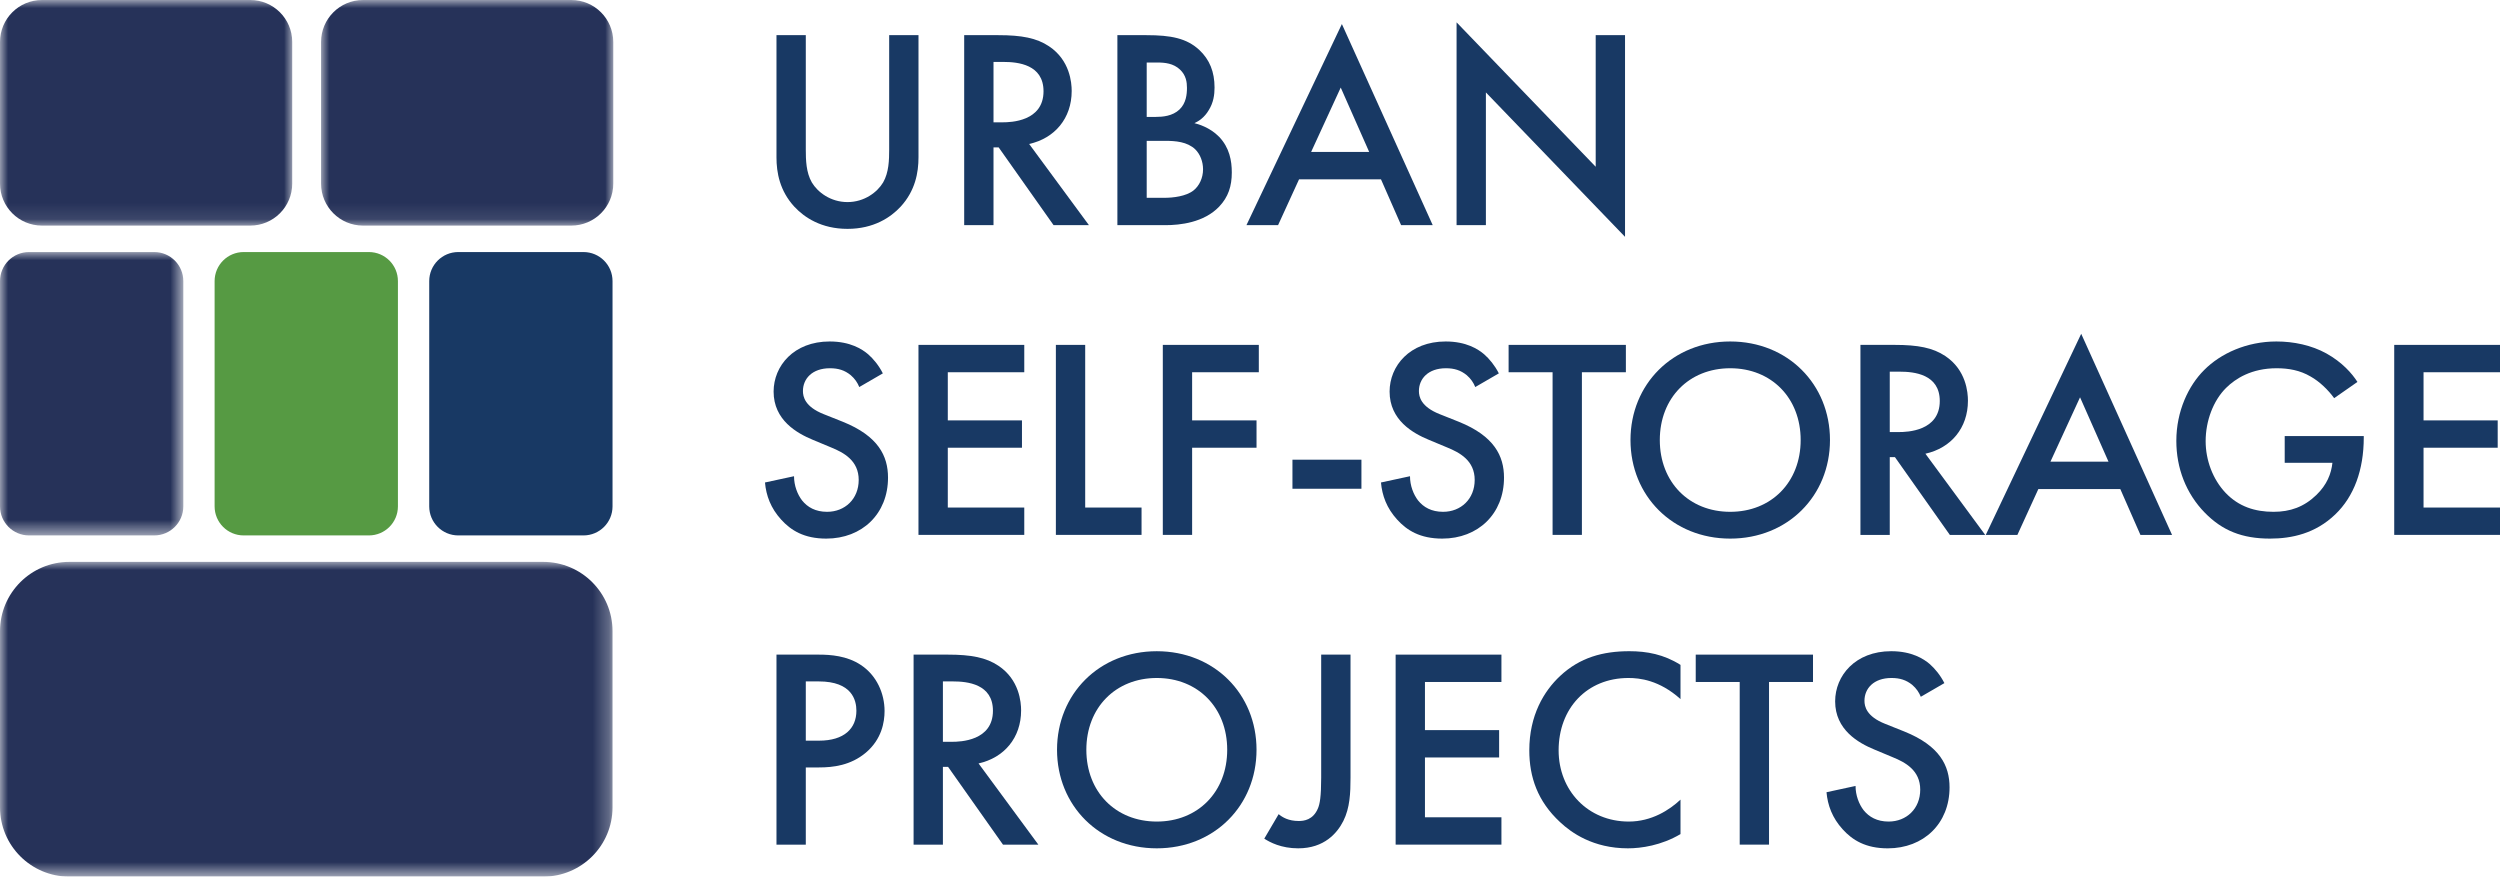 <?xml version="1.0" encoding="UTF-8"?>
<svg width="154px" height="54px" viewBox="0 0 154 54" version="1.1" xmlns="http://www.w3.org/2000/svg" xmlns:xlink="http://www.w3.org/1999/xlink">
    <title>logo</title>
    <defs>
        <polygon id="path-1" points="0 0 18.001 0 18.001 13.897 0 13.897"></polygon>
        <polygon id="path-3" points="0 0 37.732 0 37.732 19.388 0 19.388"></polygon>
        <polygon id="path-5" points="0 0 18.001 0 18.001 13.897 0 13.897"></polygon>
        <polygon id="path-7" points="0 0 11.292 0 11.292 17.456 0 17.456"></polygon>
    </defs>
    <g id="Layout" stroke="none" stroke-width="1" fill="none" fill-rule="evenodd">
        <g id="01" transform="translate(-98, -52)">
            <g id="logo" transform="translate(98, 52)">
                <g id="Group-3" transform="translate(0, 0)">
                    <mask id="mask-2" fill="white">
                        <use xlink:href="#path-1"></use>
                    </mask>
                    <g id="Clip-2"></g>
                    <path d="M15.413,13.897 L2.588,13.897 C1.158,13.897 0,12.738 0,11.309 L0,2.587 C0,1.158 1.158,-0 2.588,-0 L15.414,-0 C16.843,-0 18.001,1.158 18.001,2.586 L18.001,11.309 C18.001,12.738 16.843,13.897 15.413,13.897" id="Fill-1" fill="#263259" mask="url(#mask-2)"></path>
                </g>
                <g id="Group-6" transform="translate(0, 34.612)">
                    <mask id="mask-4" fill="white">
                        <use xlink:href="#path-3"></use>
                    </mask>
                    <g id="Clip-5"></g>
                    <path d="M33.46,19.388 L4.272,19.388 C1.913,19.388 -4.29538887e-05,17.476 -4.29538887e-05,15.117 L-4.29538887e-05,4.271 C-4.29538887e-05,1.912 1.913,0 4.272,0 L33.461,0 C35.82,0 37.732,1.912 37.732,4.27 L37.732,15.117 C37.732,17.476 35.82,19.388 33.46,19.388" id="Fill-4" fill="#263259" mask="url(#mask-4)"></path>
                </g>
                <g id="Group-9" transform="translate(19.777, 0)">
                    <mask id="mask-6" fill="white">
                        <use xlink:href="#path-5"></use>
                    </mask>
                    <g id="Clip-8"></g>
                    <path d="M15.413,13.897 L2.588,13.897 C1.158,13.897 0,12.738 0,11.309 L0,2.587 C0,1.158 1.158,-0 2.588,-0 L15.414,-0 C16.843,-0 18.001,1.158 18.001,2.586 L18.001,11.309 C18.001,12.738 16.843,13.897 15.413,13.897" id="Fill-7" fill="#263259" mask="url(#mask-6)"></path>
                </g>
                <g id="Group-12" transform="translate(0, 15.526)">
                    <mask id="mask-8" fill="white">
                        <use xlink:href="#path-7"></use>
                    </mask>
                    <g id="Clip-11"></g>
                    <path d="M9.503,17.456 L1.788,17.456 C0.801,17.456 -0,16.655 -0,15.668 L-0,1.788 C-0,0.801 0.801,0 1.788,0 L9.503,0 C10.491,0 11.292,0.801 11.292,1.788 L11.292,15.668 C11.292,16.655 10.491,17.456 9.503,17.456" id="Fill-10" fill="#263259" mask="url(#mask-8)"></path>
                </g>
                <path d="M22.723,32.982 L15.009,32.982 C14.021,32.982 13.22,32.182 13.22,31.194 L13.22,17.315 C13.22,16.327 14.021,15.526 15.009,15.526 L22.723,15.526 C23.711,15.526 24.512,16.327 24.512,17.315 L24.512,31.194 C24.512,32.182 23.711,32.982 22.723,32.982" id="Fill-13" fill="#569A43"></path>
                <path d="M35.944,32.982 L28.229,32.982 C27.241,32.982 26.44,32.182 26.44,31.194 L26.44,17.315 C26.44,16.327 27.241,15.526 28.229,15.526 L35.944,15.526 C36.932,15.526 37.732,16.327 37.732,17.315 L37.732,31.194 C37.732,32.182 36.932,32.982 35.944,32.982" id="Fill-15" fill="#183964"></path>
                <path d="M49.637,2.165 L49.637,9.219 C49.637,9.851 49.655,10.623 50.009,11.238 C50.363,11.834 51.161,12.448 52.205,12.448 C53.25,12.448 54.047,11.834 54.401,11.238 C54.755,10.623 54.773,9.851 54.773,9.219 L54.773,2.165 L56.579,2.165 L56.579,9.693 C56.579,10.623 56.384,11.746 55.481,12.729 C54.861,13.396 53.816,14.098 52.205,14.098 C50.594,14.098 49.549,13.396 48.929,12.729 C48.026,11.746 47.831,10.623 47.831,9.693 L47.831,2.165 L49.637,2.165 Z" id="Fill-17" fill="#183964"></path>
                <path d="M61.2,7.535 L61.766,7.535 C62.262,7.535 64.281,7.482 64.281,5.622 C64.281,3.973 62.705,3.815 61.82,3.815 L61.2,3.815 L61.2,7.535 Z M61.501,2.166 C62.935,2.166 63.856,2.341 64.618,2.85 C65.91,3.71 66.016,5.096 66.016,5.605 C66.016,7.289 64.972,8.518 63.396,8.869 L67.079,13.87 L64.901,13.87 L61.518,9.079 L61.2,9.079 L61.2,13.87 L59.394,13.87 L59.394,2.166 L61.501,2.166 Z" id="Fill-19" fill="#183964"></path>
                <path d="M70.637,12.185 L71.735,12.185 C72.249,12.185 73.063,12.097 73.524,11.729 C73.878,11.448 74.108,10.957 74.108,10.43 C74.108,9.957 73.931,9.5 73.63,9.202 C73.134,8.728 72.408,8.676 71.77,8.676 L70.637,8.676 L70.637,12.185 Z M70.637,7.202 L71.186,7.202 C71.629,7.202 72.231,7.149 72.656,6.746 C73.063,6.359 73.117,5.815 73.117,5.412 C73.117,5.061 73.063,4.64 72.691,4.289 C72.284,3.903 71.77,3.85 71.257,3.85 L70.637,3.85 L70.637,7.202 Z M70.62,2.166 C72.142,2.166 73.099,2.358 73.878,3.078 C74.515,3.675 74.816,4.429 74.816,5.394 C74.816,5.85 74.746,6.324 74.462,6.781 C74.196,7.237 73.843,7.465 73.577,7.587 C73.789,7.64 74.515,7.834 75.1,8.43 C75.737,9.097 75.879,9.904 75.879,10.623 C75.879,11.465 75.666,12.132 75.1,12.729 C74.161,13.712 72.691,13.87 71.788,13.87 L68.831,13.87 L68.831,2.166 L70.62,2.166 Z" id="Fill-21" fill="#183964"></path>
                <path d="M84.342,9.36 L82.589,5.394 L80.765,9.36 L84.342,9.36 Z M85.068,11.045 L80.022,11.045 L78.729,13.87 L76.781,13.87 L82.66,1.481 L88.256,13.87 L86.308,13.87 L85.068,11.045 Z" id="Fill-23" fill="#183964"></path>
                <polygon id="Fill-25" fill="#183964" points="89.725 13.87 89.725 1.376 98.295 10.272 98.295 2.166 100.102 2.166 100.102 14.589 91.531 5.693 91.531 13.87"></polygon>
                <path d="M52.931,23.842 C52.825,23.579 52.666,23.334 52.4,23.105 C52.028,22.807 51.639,22.684 51.125,22.684 C50.027,22.684 49.461,23.334 49.461,24.088 C49.461,24.439 49.584,25.053 50.735,25.51 L51.922,25.983 C54.1,26.861 54.702,28.089 54.702,29.422 C54.702,31.651 53.108,33.178 50.895,33.178 C49.531,33.178 48.717,32.669 48.115,32.002 C47.477,31.3 47.194,30.528 47.123,29.721 L48.912,29.335 C48.912,29.914 49.124,30.458 49.407,30.826 C49.744,31.248 50.24,31.528 50.948,31.528 C52.046,31.528 52.896,30.739 52.896,29.563 C52.896,28.37 51.975,27.879 51.196,27.562 L50.062,27.089 C49.089,26.685 47.654,25.878 47.654,24.123 C47.654,22.544 48.894,21.035 51.107,21.035 C52.382,21.035 53.108,21.509 53.48,21.825 C53.799,22.105 54.135,22.509 54.383,23 L52.931,23.842 Z" id="Fill-27" fill="#183964"></path>
                <polygon id="Fill-29" fill="#183964" points="63.095 22.93 58.384 22.93 58.384 25.896 62.953 25.896 62.953 27.58 58.384 27.58 58.384 31.265 63.095 31.265 63.095 32.949 56.578 32.949 56.578 21.245 63.095 21.245"></polygon>
                <polygon id="Fill-31" fill="#183964" points="66.848 21.245 66.848 31.265 70.319 31.265 70.319 32.949 65.042 32.949 65.042 21.245"></polygon>
                <polygon id="Fill-33" fill="#183964" points="77.543 22.93 73.435 22.93 73.435 25.896 77.402 25.896 77.402 27.58 73.435 27.58 73.435 32.949 71.629 32.949 71.629 21.245 77.543 21.245"></polygon>
                <polygon id="Fill-35" fill="#183964" points="79.615 30.107 83.864 30.107 83.864 28.317 79.615 28.317"></polygon>
                <path d="M90.876,23.842 C90.77,23.579 90.611,23.334 90.345,23.105 C89.973,22.807 89.584,22.684 89.07,22.684 C87.972,22.684 87.405,23.334 87.405,24.088 C87.405,24.439 87.529,25.053 88.68,25.51 L89.867,25.983 C92.045,26.861 92.647,28.089 92.647,29.422 C92.647,31.651 91.053,33.178 88.84,33.178 C87.476,33.178 86.662,32.669 86.06,32.002 C85.422,31.3 85.139,30.528 85.068,29.721 L86.856,29.335 C86.856,29.914 87.069,30.458 87.352,30.826 C87.689,31.248 88.185,31.528 88.893,31.528 C89.991,31.528 90.841,30.739 90.841,29.563 C90.841,28.37 89.92,27.879 89.141,27.562 L88.008,27.089 C87.033,26.685 85.599,25.878 85.599,24.123 C85.599,22.544 86.839,21.035 89.052,21.035 C90.327,21.035 91.053,21.509 91.425,21.825 C91.744,22.105 92.08,22.509 92.328,23 L90.876,23.842 Z" id="Fill-37" fill="#183964"></path>
                <polygon id="Fill-38" fill="#183964" points="97.445 22.93 97.445 32.949 95.639 32.949 95.639 22.93 92.93 22.93 92.93 21.245 100.154 21.245 100.154 22.93"></polygon>
                <path d="M110.921,27.106 C110.921,24.509 109.114,22.684 106.582,22.684 C104.05,22.684 102.244,24.509 102.244,27.106 C102.244,29.703 104.05,31.528 106.582,31.528 C109.114,31.528 110.921,29.703 110.921,27.106 M112.727,27.106 C112.727,30.546 110.124,33.178 106.582,33.178 C103.041,33.178 100.438,30.546 100.438,27.106 C100.438,23.667 103.041,21.035 106.582,21.035 C110.124,21.035 112.727,23.667 112.727,27.106" id="Fill-39" fill="#183964"></path>
                <path d="M116.409,26.615 L116.976,26.615 C117.472,26.615 119.49,26.562 119.49,24.702 C119.49,23.053 117.914,22.895 117.029,22.895 L116.409,22.895 L116.409,26.615 Z M116.71,21.245 C118.144,21.245 119.065,21.421 119.827,21.93 C121.119,22.79 121.225,24.176 121.225,24.685 C121.225,26.369 120.181,27.598 118.605,27.949 L122.288,32.95 L120.11,32.95 L116.728,28.159 L116.409,28.159 L116.409,32.95 L114.603,32.95 L114.603,21.245 L116.71,21.245 Z" id="Fill-40" fill="#183964"></path>
                <path d="M129.884,28.44 L128.131,24.474 L126.307,28.44 L129.884,28.44 Z M130.61,30.125 L125.563,30.125 L124.271,32.95 L122.323,32.95 L128.202,20.561 L133.798,32.95 L131.85,32.95 L130.61,30.125 Z" id="Fill-41" fill="#183964"></path>
                <path d="M140.738,26.861 L145.608,26.861 L145.608,26.949 C145.608,28.949 145.006,30.581 143.854,31.686 C142.633,32.862 141.18,33.178 139.835,33.178 C138.117,33.178 136.895,32.687 135.815,31.581 C134.664,30.405 134.062,28.843 134.062,27.159 C134.062,25.334 134.806,23.755 135.78,22.79 C136.789,21.772 138.401,21.035 140.224,21.035 C141.287,21.035 142.385,21.263 143.306,21.772 C144.28,22.316 144.881,23 145.218,23.527 L143.784,24.527 C143.43,24.036 142.898,23.509 142.332,23.193 C141.677,22.807 140.968,22.684 140.242,22.684 C138.702,22.684 137.71,23.316 137.126,23.895 C136.346,24.667 135.868,25.913 135.868,27.176 C135.868,28.352 136.311,29.528 137.09,30.353 C137.905,31.212 138.914,31.528 140.047,31.528 C141.074,31.528 141.924,31.23 142.686,30.493 C143.341,29.862 143.607,29.177 143.677,28.51 L140.738,28.51 L140.738,26.861 Z" id="Fill-42" fill="#183964"></path>
                <polygon id="Fill-43" fill="#183964" points="154 22.93 149.29 22.93 149.29 25.896 153.858 25.896 153.858 27.58 149.29 27.58 149.29 31.265 154 31.265 154 32.949 147.484 32.949 147.484 21.245 154 21.245"></polygon>
                <path d="M49.637,45.625 L50.452,45.625 C52.01,45.625 52.754,44.87 52.754,43.782 C52.754,43.133 52.488,41.975 50.434,41.975 L49.637,41.975 L49.637,45.625 Z M50.434,40.325 C51.161,40.325 52.17,40.395 53.02,40.957 C54.011,41.606 54.489,42.729 54.489,43.799 C54.489,44.484 54.312,45.537 53.338,46.362 C52.4,47.151 51.32,47.274 50.452,47.274 L49.637,47.274 L49.637,52.03 L47.831,52.03 L47.831,40.325 L50.434,40.325 Z" id="Fill-44" fill="#183964"></path>
                <path d="M58.083,45.695 L58.65,45.695 C59.146,45.695 61.165,45.642 61.165,43.782 C61.165,42.132 59.589,41.975 58.703,41.975 L58.083,41.975 L58.083,45.695 Z M58.385,40.325 C59.819,40.325 60.74,40.501 61.501,41.009 C62.794,41.869 62.9,43.255 62.9,43.764 C62.9,45.449 61.855,46.677 60.279,47.028 L63.963,52.03 L61.784,52.03 L58.402,47.239 L58.083,47.239 L58.083,52.03 L56.277,52.03 L56.277,40.325 L58.385,40.325 Z" id="Fill-45" fill="#183964"></path>
                <path d="M75.596,46.186 C75.596,43.589 73.79,41.764 71.258,41.764 C68.725,41.764 66.919,43.589 66.919,46.186 C66.919,48.783 68.725,50.608 71.258,50.608 C73.79,50.608 75.596,48.783 75.596,46.186 M77.402,46.186 C77.402,49.625 74.799,52.257 71.258,52.257 C67.716,52.257 65.113,49.625 65.113,46.186 C65.113,42.747 67.716,40.115 71.258,40.115 C74.799,40.115 77.402,42.747 77.402,46.186" id="Fill-46" fill="#183964"></path>
                <path d="M83.192,40.325 L83.192,47.906 C83.192,48.836 83.156,49.766 82.749,50.573 C82.377,51.31 81.58,52.257 79.969,52.257 C78.924,52.257 78.233,51.889 77.879,51.661 L78.765,50.152 C78.995,50.345 79.367,50.573 80.004,50.573 C80.305,50.573 80.89,50.52 81.191,49.783 C81.297,49.52 81.385,49.099 81.385,47.906 L81.385,40.325 L83.192,40.325 Z" id="Fill-47" fill="#183964"></path>
                <polygon id="Fill-48" fill="#183964" points="92.488 42.01 87.777 42.01 87.777 44.975 92.346 44.975 92.346 46.66 87.777 46.66 87.777 50.345 92.488 50.345 92.488 52.029 85.971 52.029 85.971 40.325 92.488 40.325"></polygon>
                <path d="M103.519,43.063 C102.209,41.887 100.987,41.764 100.314,41.764 C97.747,41.764 96.011,43.642 96.011,46.221 C96.011,48.695 97.817,50.608 100.332,50.608 C101.748,50.608 102.846,49.889 103.519,49.257 L103.519,51.38 C102.333,52.082 101.093,52.257 100.279,52.257 C98.136,52.257 96.79,51.292 96.1,50.643 C94.718,49.362 94.205,47.87 94.205,46.221 C94.205,44.062 95.108,42.571 96.1,41.642 C97.321,40.501 98.738,40.114 100.367,40.114 C101.448,40.114 102.492,40.308 103.519,40.957 L103.519,43.063 Z" id="Fill-49" fill="#183964"></path>
                <polygon id="Fill-50" fill="#183964" points="108.972 42.01 108.972 52.029 107.166 52.029 107.166 42.01 104.457 42.01 104.457 40.325 111.681 40.325 111.681 42.01"></polygon>
                <path d="M118.321,42.922 C118.215,42.659 118.056,42.413 117.791,42.185 C117.419,41.887 117.029,41.764 116.515,41.764 C115.417,41.764 114.851,42.413 114.851,43.168 C114.851,43.519 114.974,44.133 116.126,44.589 L117.312,45.063 C119.49,45.941 120.092,47.169 120.092,48.502 C120.092,50.731 118.498,52.258 116.285,52.258 C114.922,52.258 114.107,51.749 113.505,51.082 C112.868,50.38 112.584,49.608 112.513,48.801 L114.302,48.414 C114.302,48.994 114.514,49.537 114.797,49.906 C115.134,50.327 115.63,50.608 116.338,50.608 C117.436,50.608 118.286,49.819 118.286,48.643 C118.286,47.449 117.365,46.958 116.586,46.642 L115.453,46.168 C114.479,45.765 113.045,44.958 113.045,43.203 C113.045,41.624 114.284,40.114 116.498,40.114 C117.772,40.114 118.498,40.588 118.87,40.904 C119.189,41.185 119.525,41.588 119.774,42.08 L118.321,42.922 Z" id="Fill-51" fill="#183964"></path>
            </g>
        </g>
    </g>
</svg>